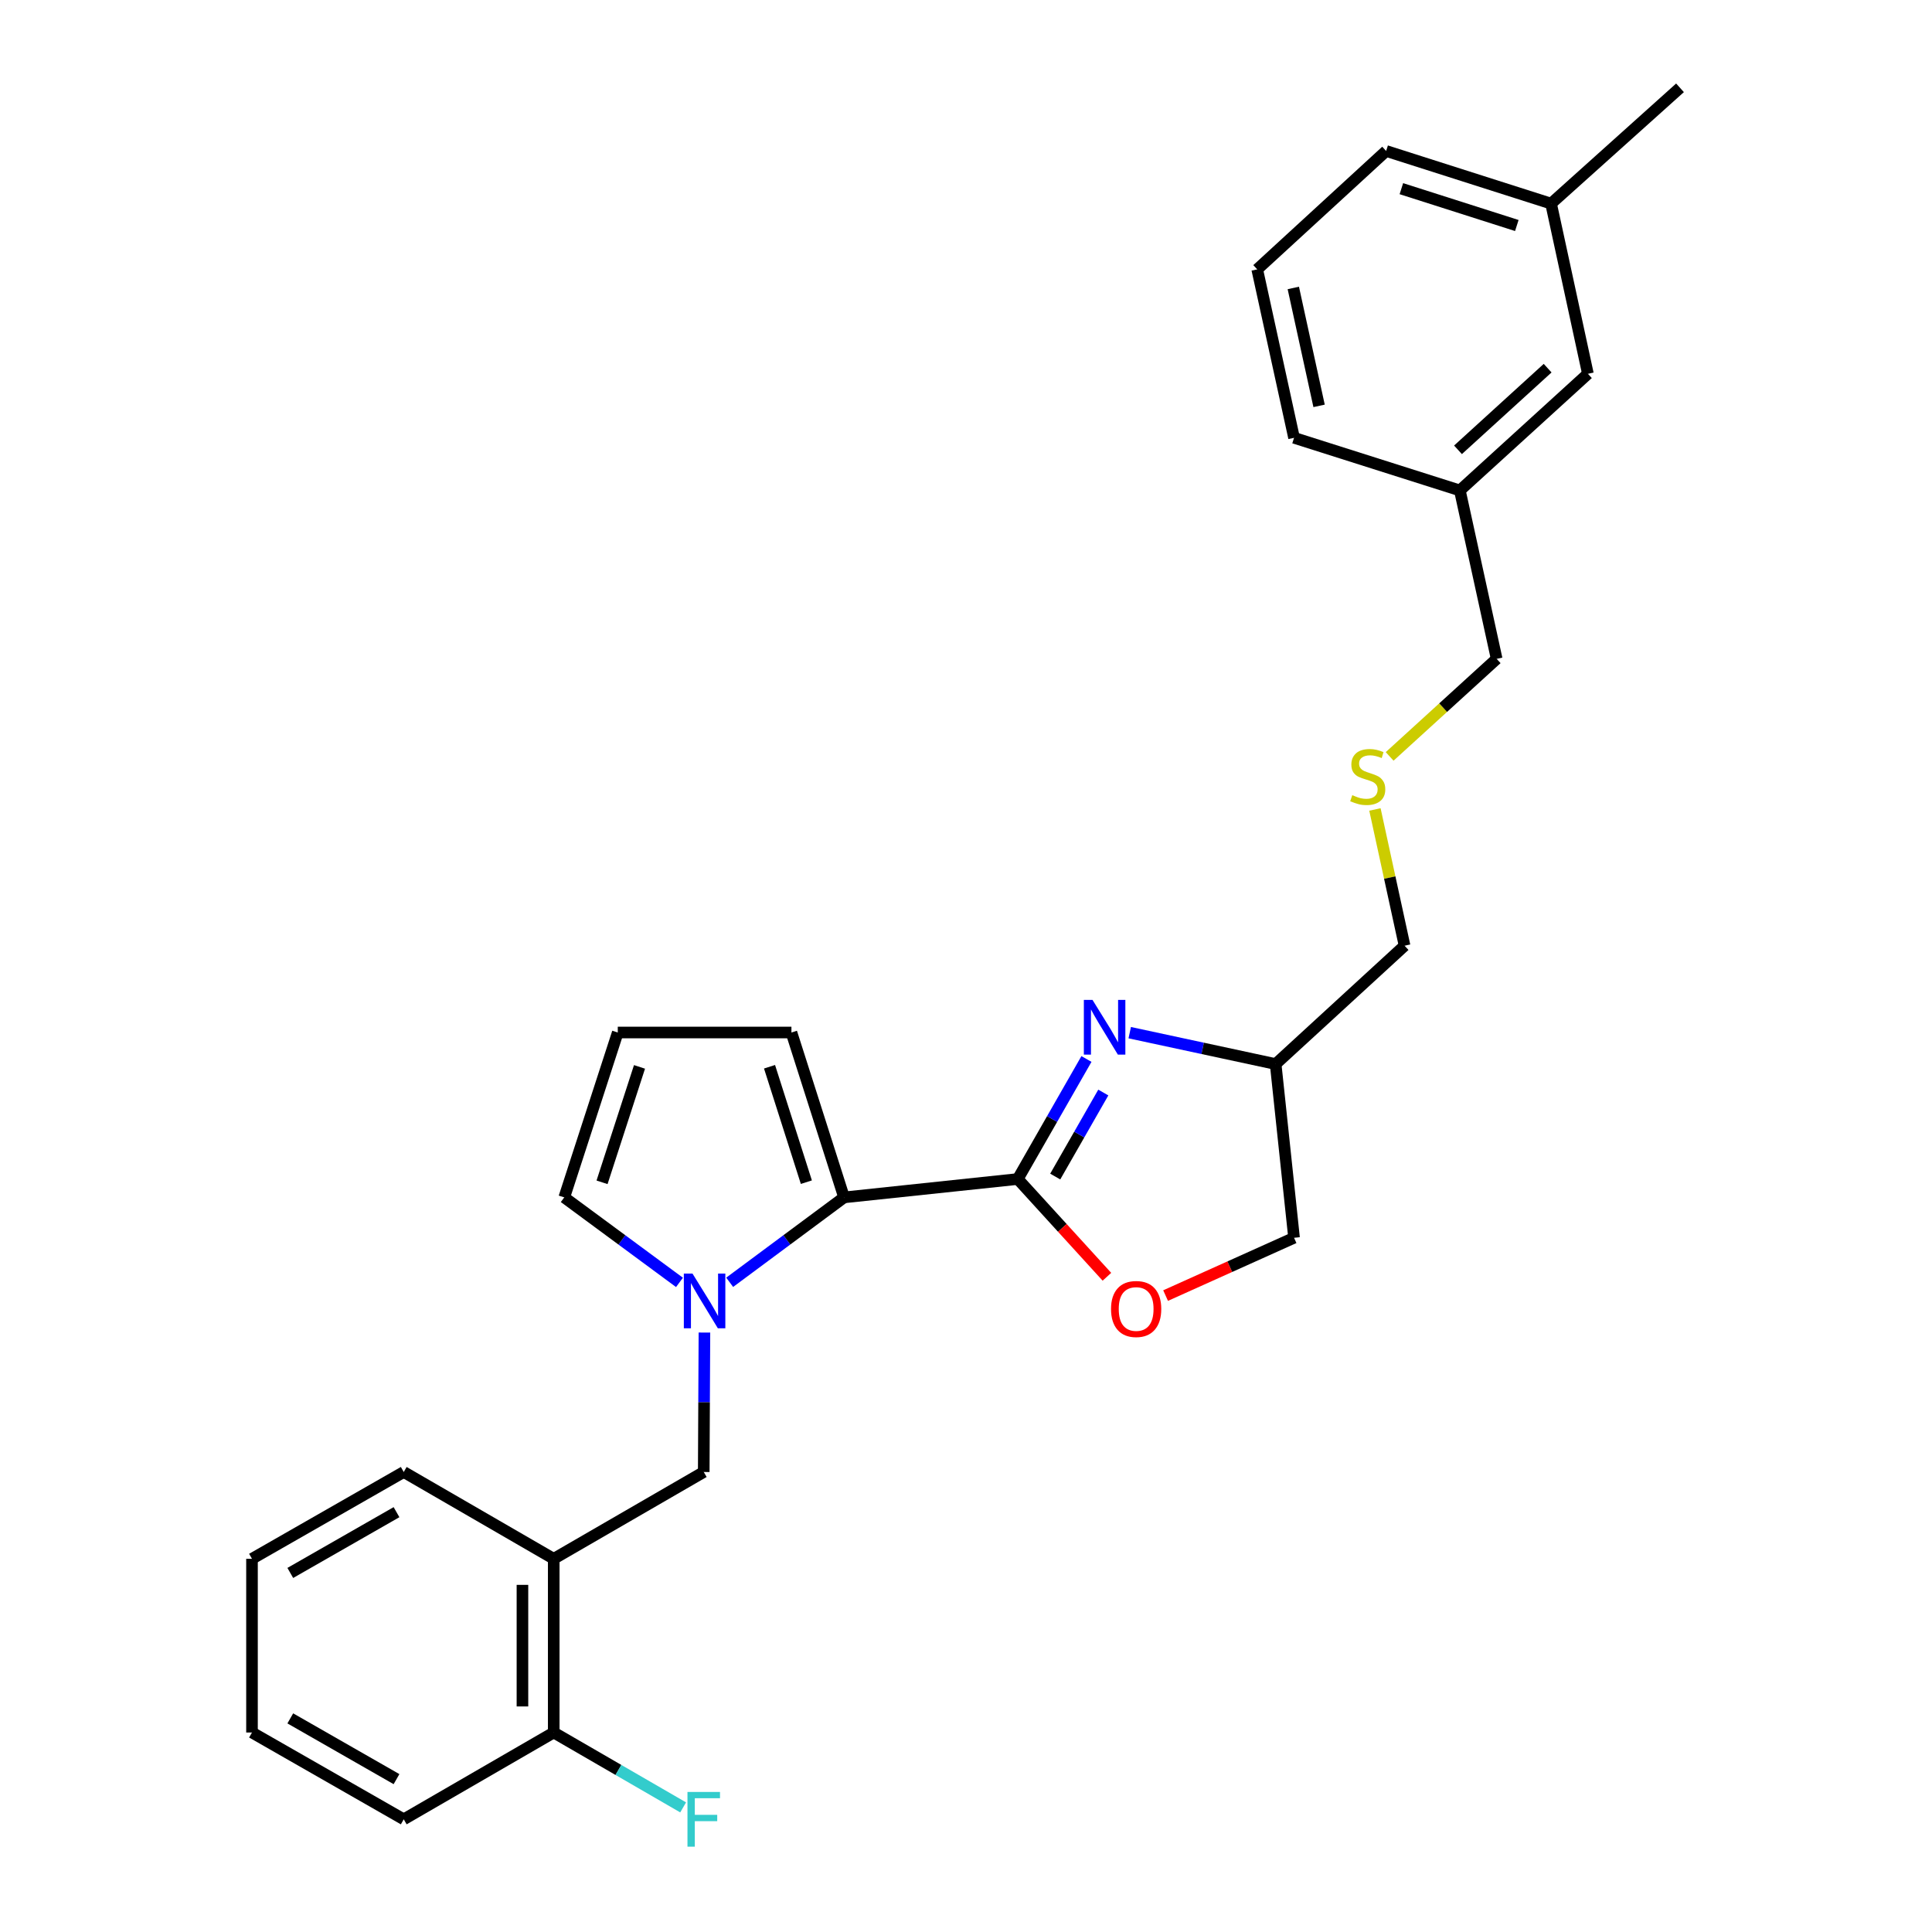<?xml version='1.0' encoding='iso-8859-1'?>
<svg version='1.1' baseProfile='full'
              xmlns='http://www.w3.org/2000/svg'
                      xmlns:rdkit='http://www.rdkit.org/xml'
                      xmlns:xlink='http://www.w3.org/1999/xlink'
                  xml:space='preserve'
width='1000px' height='1000px' viewBox='0 0 1000 1000'>
<!-- END OF HEADER -->
<rect style='opacity:1.0;fill:#FFFFFF;stroke:none' width='1000' height='1000' x='0' y='0'> </rect>
<path class='bond-1' d='M 526.799,610.259 L 436.885,619.768' style='fill:none;fill-rule:evenodd;stroke:#000000;stroke-width:6px;stroke-linecap:butt;stroke-linejoin:miter;stroke-opacity:1' />
<path class='bond-2' d='M 526.799,610.259 L 544.572,579.194' style='fill:none;fill-rule:evenodd;stroke:#000000;stroke-width:6px;stroke-linecap:butt;stroke-linejoin:miter;stroke-opacity:1' />
<path class='bond-2' d='M 544.572,579.194 L 562.346,548.13' style='fill:none;fill-rule:evenodd;stroke:#0000FF;stroke-width:6px;stroke-linecap:butt;stroke-linejoin:miter;stroke-opacity:1' />
<path class='bond-2' d='M 546.185,608.981 L 558.627,587.236' style='fill:none;fill-rule:evenodd;stroke:#000000;stroke-width:6px;stroke-linecap:butt;stroke-linejoin:miter;stroke-opacity:1' />
<path class='bond-2' d='M 558.627,587.236 L 571.068,565.491' style='fill:none;fill-rule:evenodd;stroke:#0000FF;stroke-width:6px;stroke-linecap:butt;stroke-linejoin:miter;stroke-opacity:1' />
<path class='bond-3' d='M 526.799,610.259 L 549.868,635.557' style='fill:none;fill-rule:evenodd;stroke:#000000;stroke-width:6px;stroke-linecap:butt;stroke-linejoin:miter;stroke-opacity:1' />
<path class='bond-3' d='M 549.868,635.557 L 572.938,660.856' style='fill:none;fill-rule:evenodd;stroke:#FF0000;stroke-width:6px;stroke-linecap:butt;stroke-linejoin:miter;stroke-opacity:1' />
<path class='bond-0' d='M 377.681,663.715 L 407.283,641.741' style='fill:none;fill-rule:evenodd;stroke:#0000FF;stroke-width:6px;stroke-linecap:butt;stroke-linejoin:miter;stroke-opacity:1' />
<path class='bond-0' d='M 407.283,641.741 L 436.885,619.768' style='fill:none;fill-rule:evenodd;stroke:#000000;stroke-width:6px;stroke-linecap:butt;stroke-linejoin:miter;stroke-opacity:1' />
<path class='bond-4' d='M 364.612,689.73 L 364.432,725.816' style='fill:none;fill-rule:evenodd;stroke:#0000FF;stroke-width:6px;stroke-linecap:butt;stroke-linejoin:miter;stroke-opacity:1' />
<path class='bond-4' d='M 364.432,725.816 L 364.253,761.902' style='fill:none;fill-rule:evenodd;stroke:#000000;stroke-width:6px;stroke-linecap:butt;stroke-linejoin:miter;stroke-opacity:1' />
<path class='bond-6' d='M 351.697,663.767 L 321.879,641.767' style='fill:none;fill-rule:evenodd;stroke:#0000FF;stroke-width:6px;stroke-linecap:butt;stroke-linejoin:miter;stroke-opacity:1' />
<path class='bond-6' d='M 321.879,641.767 L 292.061,619.768' style='fill:none;fill-rule:evenodd;stroke:#000000;stroke-width:6px;stroke-linecap:butt;stroke-linejoin:miter;stroke-opacity:1' />
<path class='bond-7' d='M 436.885,619.768 L 409.646,534.424' style='fill:none;fill-rule:evenodd;stroke:#000000;stroke-width:6px;stroke-linecap:butt;stroke-linejoin:miter;stroke-opacity:1' />
<path class='bond-7' d='M 417.373,611.89 L 398.306,552.149' style='fill:none;fill-rule:evenodd;stroke:#000000;stroke-width:6px;stroke-linecap:butt;stroke-linejoin:miter;stroke-opacity:1' />
<path class='bond-9' d='M 584.746,534.505 L 622.508,542.628' style='fill:none;fill-rule:evenodd;stroke:#0000FF;stroke-width:6px;stroke-linecap:butt;stroke-linejoin:miter;stroke-opacity:1' />
<path class='bond-9' d='M 622.508,542.628 L 660.27,550.752' style='fill:none;fill-rule:evenodd;stroke:#000000;stroke-width:6px;stroke-linecap:butt;stroke-linejoin:miter;stroke-opacity:1' />
<path class='bond-11' d='M 603.31,670.591 L 636.553,655.633' style='fill:none;fill-rule:evenodd;stroke:#FF0000;stroke-width:6px;stroke-linecap:butt;stroke-linejoin:miter;stroke-opacity:1' />
<path class='bond-11' d='M 636.553,655.633 L 669.797,640.674' style='fill:none;fill-rule:evenodd;stroke:#000000;stroke-width:6px;stroke-linecap:butt;stroke-linejoin:miter;stroke-opacity:1' />
<path class='bond-5' d='M 364.253,761.902 L 286.609,806.836' style='fill:none;fill-rule:evenodd;stroke:#000000;stroke-width:6px;stroke-linecap:butt;stroke-linejoin:miter;stroke-opacity:1' />
<path class='bond-10' d='M 286.609,806.836 L 286.609,896.741' style='fill:none;fill-rule:evenodd;stroke:#000000;stroke-width:6px;stroke-linecap:butt;stroke-linejoin:miter;stroke-opacity:1' />
<path class='bond-10' d='M 270.417,820.322 L 270.417,883.255' style='fill:none;fill-rule:evenodd;stroke:#000000;stroke-width:6px;stroke-linecap:butt;stroke-linejoin:miter;stroke-opacity:1' />
<path class='bond-18' d='M 286.609,806.836 L 208.975,761.902' style='fill:none;fill-rule:evenodd;stroke:#000000;stroke-width:6px;stroke-linecap:butt;stroke-linejoin:miter;stroke-opacity:1' />
<path class='bond-28' d='M 292.061,619.768 L 319.759,534.424' style='fill:none;fill-rule:evenodd;stroke:#000000;stroke-width:6px;stroke-linecap:butt;stroke-linejoin:miter;stroke-opacity:1' />
<path class='bond-28' d='M 311.617,611.965 L 331.006,552.224' style='fill:none;fill-rule:evenodd;stroke:#000000;stroke-width:6px;stroke-linecap:butt;stroke-linejoin:miter;stroke-opacity:1' />
<path class='bond-8' d='M 409.646,534.424 L 319.759,534.424' style='fill:none;fill-rule:evenodd;stroke:#000000;stroke-width:6px;stroke-linecap:butt;stroke-linejoin:miter;stroke-opacity:1' />
<path class='bond-17' d='M 660.27,550.752 L 727.001,489.49' style='fill:none;fill-rule:evenodd;stroke:#000000;stroke-width:6px;stroke-linecap:butt;stroke-linejoin:miter;stroke-opacity:1' />
<path class='bond-27' d='M 660.27,550.752 L 669.797,640.674' style='fill:none;fill-rule:evenodd;stroke:#000000;stroke-width:6px;stroke-linecap:butt;stroke-linejoin:miter;stroke-opacity:1' />
<path class='bond-13' d='M 286.609,896.741 L 320.1,916.123' style='fill:none;fill-rule:evenodd;stroke:#000000;stroke-width:6px;stroke-linecap:butt;stroke-linejoin:miter;stroke-opacity:1' />
<path class='bond-13' d='M 320.1,916.123 L 353.59,935.504' style='fill:none;fill-rule:evenodd;stroke:#33CCCC;stroke-width:6px;stroke-linecap:butt;stroke-linejoin:miter;stroke-opacity:1' />
<path class='bond-21' d='M 286.609,896.741 L 208.975,941.675' style='fill:none;fill-rule:evenodd;stroke:#000000;stroke-width:6px;stroke-linecap:butt;stroke-linejoin:miter;stroke-opacity:1' />
<path class='bond-12' d='M 711.663,418.974 L 719.332,454.232' style='fill:none;fill-rule:evenodd;stroke:#CCCC00;stroke-width:6px;stroke-linecap:butt;stroke-linejoin:miter;stroke-opacity:1' />
<path class='bond-12' d='M 719.332,454.232 L 727.001,489.49' style='fill:none;fill-rule:evenodd;stroke:#000000;stroke-width:6px;stroke-linecap:butt;stroke-linejoin:miter;stroke-opacity:1' />
<path class='bond-19' d='M 719.277,391.517 L 746.973,366.27' style='fill:none;fill-rule:evenodd;stroke:#CCCC00;stroke-width:6px;stroke-linecap:butt;stroke-linejoin:miter;stroke-opacity:1' />
<path class='bond-19' d='M 746.973,366.27 L 774.67,341.022' style='fill:none;fill-rule:evenodd;stroke:#000000;stroke-width:6px;stroke-linecap:butt;stroke-linejoin:miter;stroke-opacity:1' />
<path class='bond-14' d='M 821.899,193.472 L 755.617,253.852' style='fill:none;fill-rule:evenodd;stroke:#000000;stroke-width:6px;stroke-linecap:butt;stroke-linejoin:miter;stroke-opacity:1' />
<path class='bond-14' d='M 801.052,190.559 L 754.655,232.825' style='fill:none;fill-rule:evenodd;stroke:#000000;stroke-width:6px;stroke-linecap:butt;stroke-linejoin:miter;stroke-opacity:1' />
<path class='bond-16' d='M 821.899,193.472 L 802.827,105.385' style='fill:none;fill-rule:evenodd;stroke:#000000;stroke-width:6px;stroke-linecap:butt;stroke-linejoin:miter;stroke-opacity:1' />
<path class='bond-15' d='M 755.617,253.852 L 774.67,341.022' style='fill:none;fill-rule:evenodd;stroke:#000000;stroke-width:6px;stroke-linecap:butt;stroke-linejoin:miter;stroke-opacity:1' />
<path class='bond-23' d='M 755.617,253.852 L 669.797,226.613' style='fill:none;fill-rule:evenodd;stroke:#000000;stroke-width:6px;stroke-linecap:butt;stroke-linejoin:miter;stroke-opacity:1' />
<path class='bond-24' d='M 802.827,105.385 L 869.568,45.455' style='fill:none;fill-rule:evenodd;stroke:#000000;stroke-width:6px;stroke-linecap:butt;stroke-linejoin:miter;stroke-opacity:1' />
<path class='bond-30' d='M 802.827,105.385 L 717.466,78.145' style='fill:none;fill-rule:evenodd;stroke:#000000;stroke-width:6px;stroke-linecap:butt;stroke-linejoin:miter;stroke-opacity:1' />
<path class='bond-30' d='M 785.101,116.725 L 725.347,97.657' style='fill:none;fill-rule:evenodd;stroke:#000000;stroke-width:6px;stroke-linecap:butt;stroke-linejoin:miter;stroke-opacity:1' />
<path class='bond-25' d='M 208.975,761.902 L 130.432,806.836' style='fill:none;fill-rule:evenodd;stroke:#000000;stroke-width:6px;stroke-linecap:butt;stroke-linejoin:miter;stroke-opacity:1' />
<path class='bond-25' d='M 205.235,782.697 L 150.255,814.151' style='fill:none;fill-rule:evenodd;stroke:#000000;stroke-width:6px;stroke-linecap:butt;stroke-linejoin:miter;stroke-opacity:1' />
<path class='bond-20' d='M 650.734,139.425 L 669.797,226.613' style='fill:none;fill-rule:evenodd;stroke:#000000;stroke-width:6px;stroke-linecap:butt;stroke-linejoin:miter;stroke-opacity:1' />
<path class='bond-20' d='M 669.413,149.045 L 682.756,210.076' style='fill:none;fill-rule:evenodd;stroke:#000000;stroke-width:6px;stroke-linecap:butt;stroke-linejoin:miter;stroke-opacity:1' />
<path class='bond-22' d='M 650.734,139.425 L 717.466,78.145' style='fill:none;fill-rule:evenodd;stroke:#000000;stroke-width:6px;stroke-linecap:butt;stroke-linejoin:miter;stroke-opacity:1' />
<path class='bond-29' d='M 208.975,941.675 L 130.432,896.741' style='fill:none;fill-rule:evenodd;stroke:#000000;stroke-width:6px;stroke-linecap:butt;stroke-linejoin:miter;stroke-opacity:1' />
<path class='bond-29' d='M 205.235,920.88 L 150.255,889.426' style='fill:none;fill-rule:evenodd;stroke:#000000;stroke-width:6px;stroke-linecap:butt;stroke-linejoin:miter;stroke-opacity:1' />
<path class='bond-26' d='M 130.432,806.836 L 130.432,896.741' style='fill:none;fill-rule:evenodd;stroke:#000000;stroke-width:6px;stroke-linecap:butt;stroke-linejoin:miter;stroke-opacity:1' />
<path  class='atom-1' d='M 358.433 659.196
L 367.713 674.196
Q 368.633 675.676, 370.113 678.356
Q 371.593 681.036, 371.673 681.196
L 371.673 659.196
L 375.433 659.196
L 375.433 687.516
L 371.553 687.516
L 361.593 671.116
Q 360.433 669.196, 359.193 666.996
Q 357.993 664.796, 357.633 664.116
L 357.633 687.516
L 353.953 687.516
L 353.953 659.196
L 358.433 659.196
' fill='#0000FF'/>
<path  class='atom-3' d='M 565.482 517.547
L 574.762 532.547
Q 575.682 534.027, 577.162 536.707
Q 578.642 539.387, 578.722 539.547
L 578.722 517.547
L 582.482 517.547
L 582.482 545.867
L 578.602 545.867
L 568.642 529.467
Q 567.482 527.547, 566.242 525.347
Q 565.042 523.147, 564.682 522.467
L 564.682 545.867
L 561.002 545.867
L 561.002 517.547
L 565.482 517.547
' fill='#0000FF'/>
<path  class='atom-4' d='M 575.069 677.529
Q 575.069 670.729, 578.429 666.929
Q 581.789 663.129, 588.069 663.129
Q 594.349 663.129, 597.709 666.929
Q 601.069 670.729, 601.069 677.529
Q 601.069 684.409, 597.669 688.329
Q 594.269 692.209, 588.069 692.209
Q 581.829 692.209, 578.429 688.329
Q 575.069 684.449, 575.069 677.529
M 588.069 689.009
Q 592.389 689.009, 594.709 686.129
Q 597.069 683.209, 597.069 677.529
Q 597.069 671.969, 594.709 669.169
Q 592.389 666.329, 588.069 666.329
Q 583.749 666.329, 581.389 669.129
Q 579.069 671.929, 579.069 677.529
Q 579.069 683.249, 581.389 686.129
Q 583.749 689.009, 588.069 689.009
' fill='#FF0000'/>
<path  class='atom-13' d='M 699.939 411.572
Q 700.259 411.692, 701.579 412.252
Q 702.899 412.812, 704.339 413.172
Q 705.819 413.492, 707.259 413.492
Q 709.939 413.492, 711.499 412.212
Q 713.059 410.892, 713.059 408.612
Q 713.059 407.052, 712.259 406.092
Q 711.499 405.132, 710.299 404.612
Q 709.099 404.092, 707.099 403.492
Q 704.579 402.732, 703.059 402.012
Q 701.579 401.292, 700.499 399.772
Q 699.459 398.252, 699.459 395.692
Q 699.459 392.132, 701.859 389.932
Q 704.299 387.732, 709.099 387.732
Q 712.379 387.732, 716.099 389.292
L 715.179 392.372
Q 711.779 390.972, 709.219 390.972
Q 706.459 390.972, 704.939 392.132
Q 703.419 393.252, 703.459 395.212
Q 703.459 396.732, 704.219 397.652
Q 705.019 398.572, 706.139 399.092
Q 707.299 399.612, 709.219 400.212
Q 711.779 401.012, 713.299 401.812
Q 714.819 402.612, 715.899 404.252
Q 717.019 405.852, 717.019 408.612
Q 717.019 412.532, 714.379 414.652
Q 711.779 416.732, 707.419 416.732
Q 704.899 416.732, 702.979 416.172
Q 701.099 415.652, 698.859 414.732
L 699.939 411.572
' fill='#CCCC00'/>
<path  class='atom-14' d='M 355.833 927.515
L 372.673 927.515
L 372.673 930.755
L 359.633 930.755
L 359.633 939.355
L 371.233 939.355
L 371.233 942.635
L 359.633 942.635
L 359.633 955.835
L 355.833 955.835
L 355.833 927.515
' fill='#33CCCC'/>
</svg>
